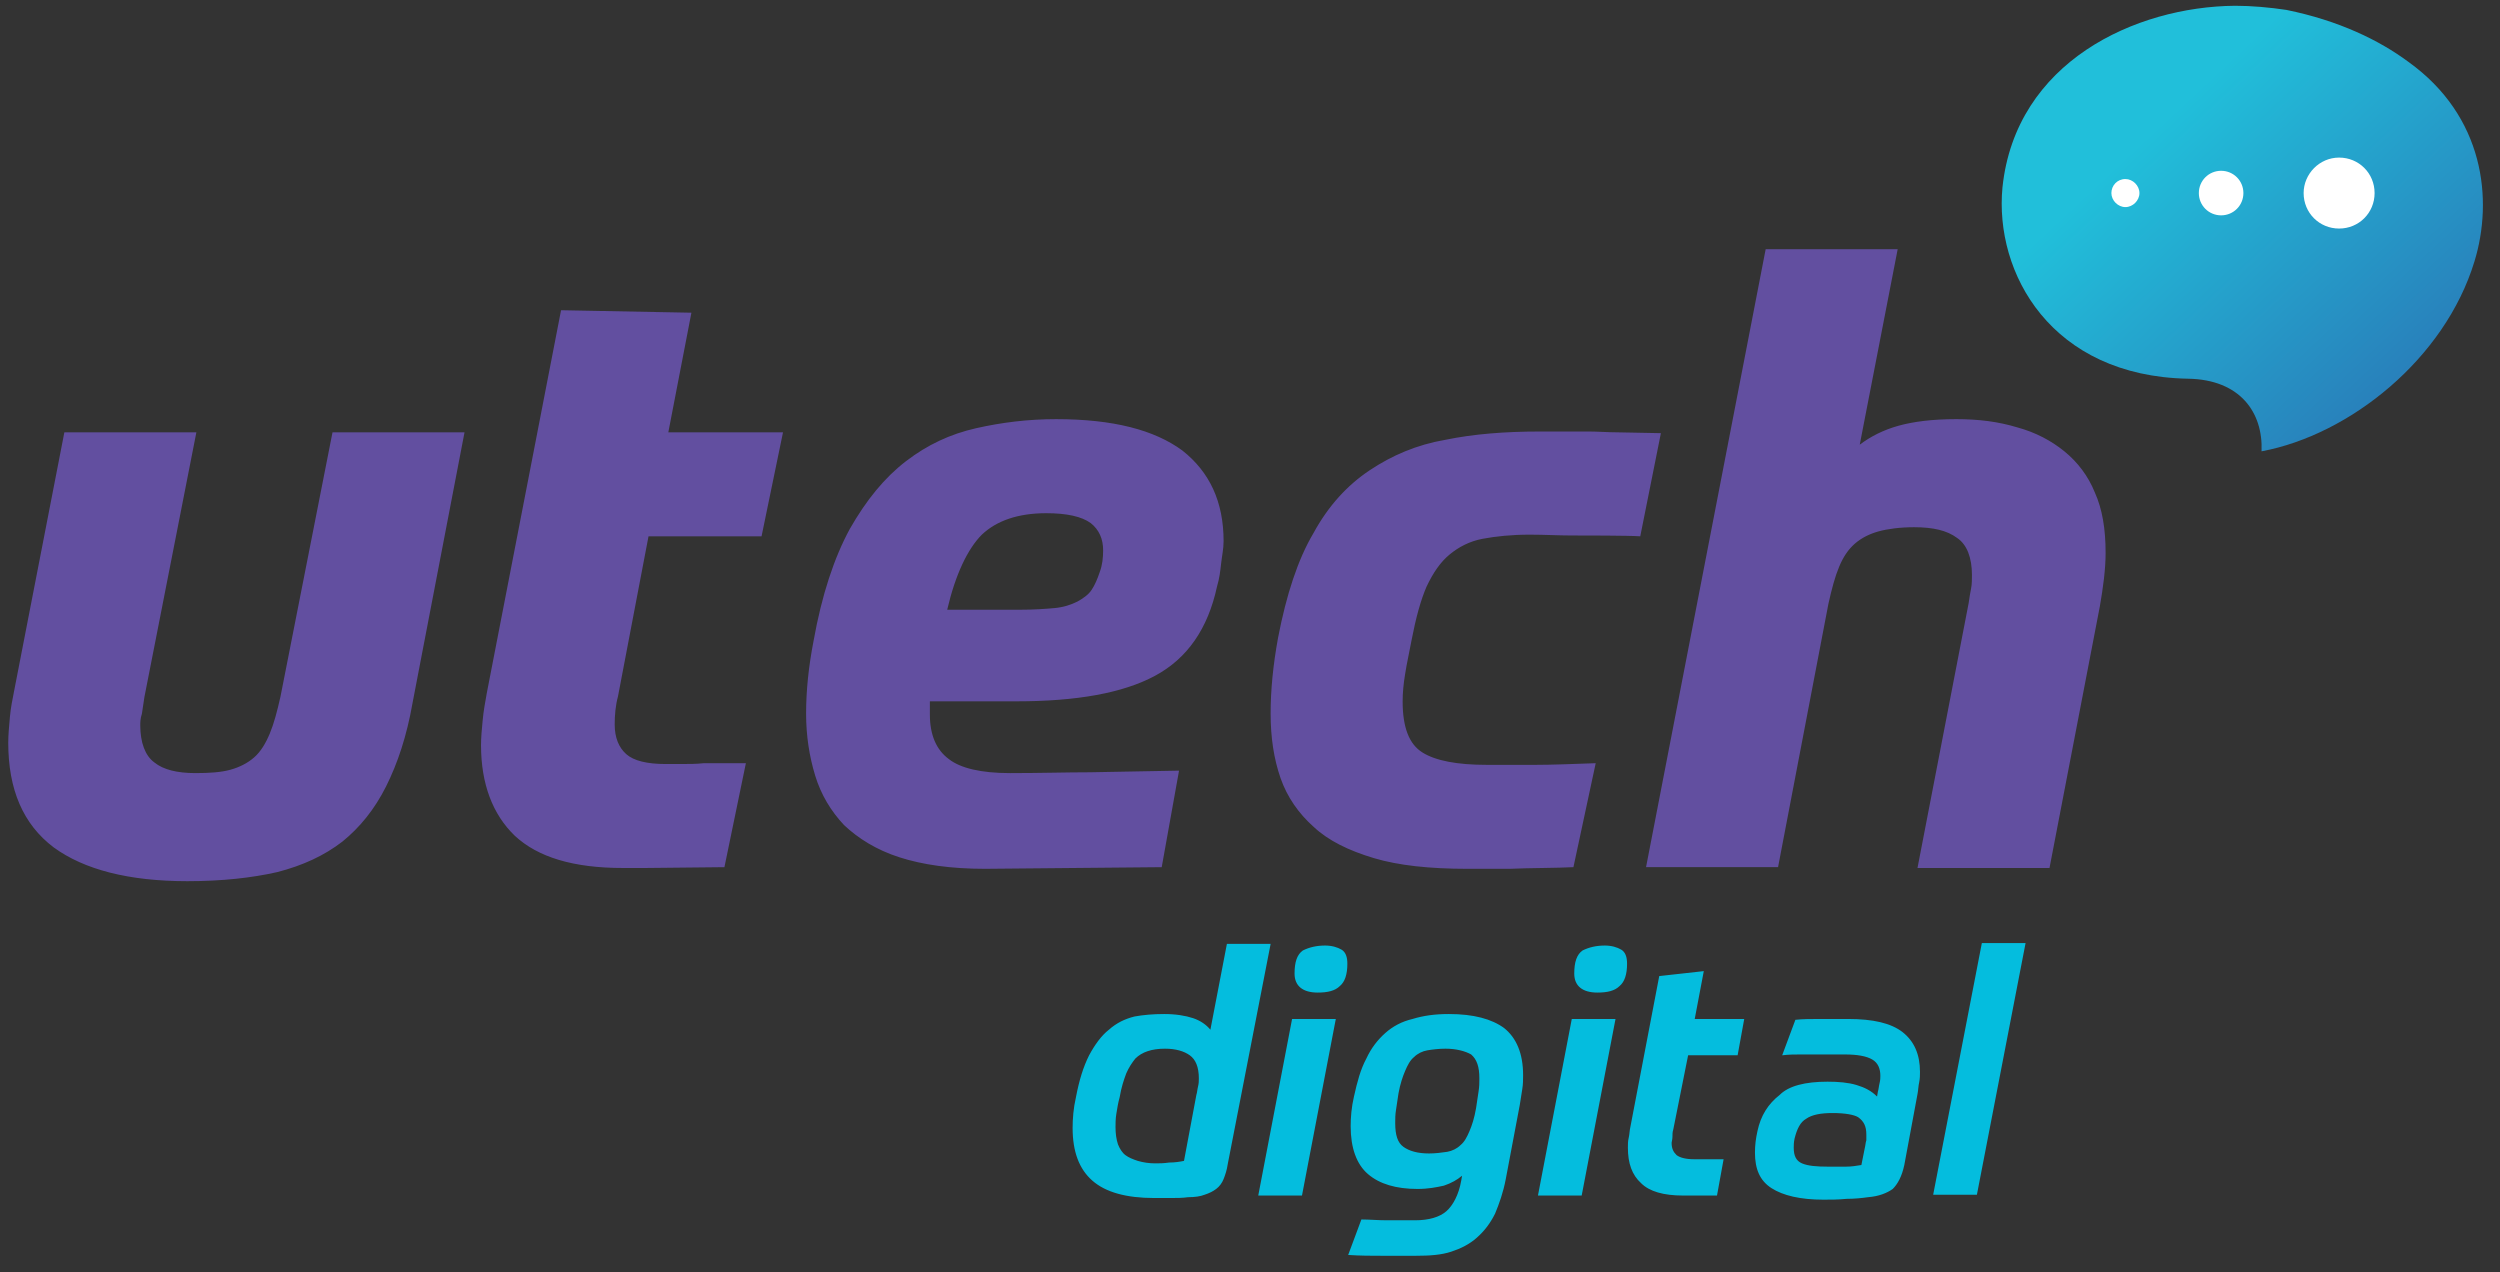 <?xml version="1.0" encoding="utf-8"?>
<!-- Generator: Adobe Illustrator 25.1.0, SVG Export Plug-In . SVG Version: 6.00 Build 0)  -->
<svg version="1.1" id="Layer_1" xmlns="http://www.w3.org/2000/svg" xmlns:xlink="http://www.w3.org/1999/xlink" x="0px" y="0px"
	 viewBox="0 0 303 154.2" style="enable-background:new 0 0 303 154.2;" xml:space="preserve">
<rect x="0" y="0" width="303" height="154.2" fill="#333333" stroke="none"/>
<style type="text/css">
	.st0{clip-path:url(#SVGID_1_);fill:url(#SVGID_2_);}
	.st1{fill:#624FA0;}
	.st2{fill-rule:evenodd;clip-rule:evenodd;fill:#FFFFFF;}
	.st3{fill:#04BDDE;}
</style>
<g>
	<defs>
		<path id="SVGID_4_" d="M242.7,22.7c-1,10.4,5.9,22.9,22.5,23.2c6.3,0.1,9.1,4.1,8.9,8.8c10.7-2,22.2-11.2,25.8-23
			c2.3-7.5,1.2-17.6-8-24.2c-3.5-2.6-8.4-5-14.8-6.3c-2-0.3-4.2-0.5-6.2-0.5C258.8,0.8,244.3,7.5,242.7,22.7"/>
	</defs>
	<clipPath id="SVGID_1_">
		<use xlink:href="#SVGID_4_"  style="overflow:visible;"/>
	</clipPath>
	<linearGradient id="SVGID_2_" gradientUnits="userSpaceOnUse" x1="306.738" y1="64.957" x2="260.914" y2="15.857">
		<stop  offset="0" style="stop-color:#2D5CA9"/>
		<stop  offset="1" style="stop-color:#21BFDA"/>
	</linearGradient>
	<rect x="238.3" y="-3.4" class="st0" width="67.4" height="62.4"/>
</g>
<path class="st1" d="M215.5,105.1h-16L214,30.2h16l-4.6,23.7c1.3-1,2.9-1.8,4.7-2.3c1.8-0.5,4.1-0.8,7-0.8c2.7,0,5.1,0.3,7.4,1
	c2.2,0.6,4.1,1.6,5.7,2.9c1.6,1.3,2.9,3,3.7,5c0.9,2,1.3,4.4,1.3,7.3c0,2-0.3,4.2-0.7,6.5l-6.1,31.7h-16l6.2-32.1
	c0.1-0.7,0.2-1.3,0.3-1.8c0.1-0.5,0.1-1.1,0.1-1.6c0-2.1-0.6-3.7-1.8-4.5c-1.2-0.9-2.9-1.3-5.2-1.3c-1.7,0-3.2,0.2-4.3,0.5
	c-1.1,0.3-2.1,0.8-2.9,1.5c-0.8,0.7-1.4,1.6-1.9,2.8c-0.5,1.2-0.9,2.7-1.3,4.5L215.5,105.1z M177.8,105.3c-4.5,0-8.3-0.4-11.3-1.3
	c-3-0.9-5.5-2.1-7.3-3.8c-1.8-1.6-3.2-3.6-4-5.9c-0.8-2.3-1.2-4.9-1.2-7.8c0-2.9,0.3-5.9,0.9-9.2c1-5.2,2.4-9.5,4.3-12.7
	c1.8-3.3,4.1-5.8,6.8-7.6c2.7-1.8,5.7-3.1,9.2-3.7c3.4-0.7,7.2-1,11.4-1c0.7,0,1.6,0,2.7,0c1,0,2.1,0,3.3,0c1.1,0,2.3,0.1,3.5,0.1
	c1.2,0,4.1,0.1,5.2,0.1L198.8,65c-1.4-0.1-6.9-0.1-8.4-0.1c-1.5,0-3.2-0.1-5-0.1c-2.2,0-4.1,0.2-5.7,0.5c-1.6,0.3-2.9,1-4,1.9
	c-1.1,0.9-2,2.2-2.8,3.9c-0.7,1.6-1.3,3.8-1.8,6.4c-0.3,1.6-0.6,2.9-0.8,4.2c-0.2,1.2-0.3,2.3-0.3,3.3c0,3.2,0.8,5.2,2.4,6.2
	c1.6,1,4.2,1.5,7.8,1.5c1.9,0,3.9,0,5.9,0c2,0,4.4-0.1,7.3-0.2l-2.7,12.6c-1.7,0.1-5.7,0.1-7.7,0.2
	C181.1,105.3,179.4,105.3,177.8,105.3z M126.8,62.2c-3.4,0-6,0.9-7.8,2.6c-1.7,1.7-3.2,4.8-4.2,9.1h8.8c1.7,0,3.1-0.1,4.2-0.2
	c1.1-0.1,2-0.4,2.8-0.8c0.7-0.4,1.3-0.8,1.7-1.4c0.4-0.6,0.7-1.3,1-2.2c0.3-0.8,0.4-1.7,0.4-2.6c0-1.4-0.5-2.5-1.5-3.3
	C131.1,62.6,129.3,62.2,126.8,62.2z M112.7,85v1.6c0,2.5,0.8,4.3,2.3,5.4c1.4,1.1,3.9,1.7,7.4,1.7c3.7,0,6.9-0.1,9.7-0.1l10.8-0.2
	l-2.1,11.7l-21.4,0.2c-4.2,0-7.6-0.5-10.4-1.4c-2.8-0.9-5-2.3-6.7-3.9c-1.6-1.7-2.8-3.7-3.5-6c-0.7-2.3-1.1-4.8-1.1-7.5
	c0-2.8,0.3-5.7,0.9-8.8c1-5.6,2.5-10.1,4.4-13.6c2-3.5,4.2-6.2,6.8-8.2c2.6-2,5.4-3.3,8.5-4c3.1-0.7,6.3-1.1,9.7-1.1
	c6.9,0,11.9,1.3,15.3,3.8c3.3,2.6,5,6.2,5,11c0,0.9-0.2,1.8-0.3,2.7c-0.1,0.9-0.2,1.8-0.5,2.8c-1.1,5.1-3.6,8.7-7.5,10.8
	c-3.9,2.1-9.5,3.1-16.8,3.1H112.7z M78.6,65l-3.7,19.4c-0.3,1.1-0.4,2.3-0.4,3.4c0,1.6,0.5,2.8,1.4,3.6c0.9,0.8,2.5,1.2,4.8,1.2
	c0.5,0,1.2,0,2.3,0c1,0-1.9,0-0.7,0c1.1,0,2.1,0,3-0.1c0.9,0,4.7,0,5.1,0l-2.6,12.6l-9.6,0.1c-1.1,0-2,0-2.7,0
	c-6,0-10.3-1.3-13.1-3.9c-2.7-2.6-4.1-6.3-4.1-11c0-0.9,0.1-2,0.2-3c0.1-1.1,0.3-2.2,0.5-3.3L68,37.6l15.8,0.3L81,52.4h13.9L92.3,65
	H78.6z M40.3,52.4h16L50,85.2c-0.7,4-1.8,7.3-3.2,10.1c-1.4,2.8-3.2,5-5.3,6.7c-2.2,1.7-4.8,2.9-7.9,3.7c-3.1,0.7-6.7,1.1-10.9,1.1
	c-7.1,0-12.5-1.4-16.2-4.1c-3.7-2.8-5.5-7-5.5-12.7c0-0.9,0.1-2,0.2-3.1c0.1-1.1,0.3-2.1,0.5-3.1l6.1-31.4h16l-6.3,32.1
	c-0.1,0.7-0.2,1.3-0.3,2C17,87.1,17,87.6,17,87.9c0,2.1,0.6,3.7,1.7,4.5c1.1,0.9,2.8,1.3,5,1.3c1.7,0,3.1-0.1,4.2-0.4
	c1.1-0.3,2.1-0.8,2.9-1.5c0.8-0.7,1.4-1.7,1.9-2.9c0.5-1.2,0.9-2.7,1.3-4.5L40.3,52.4z"/>
<path class="st2" d="M283.5,19.1c2.4,0,4.3,1.9,4.3,4.3c0,2.4-1.9,4.3-4.3,4.3c-2.4,0-4.3-1.9-4.3-4.3
	C279.2,21.1,281.1,19.1,283.5,19.1"/>
<path class="st2" d="M269.2,20.7c1.5,0,2.7,1.2,2.7,2.7c0,1.5-1.2,2.7-2.7,2.7c-1.5,0-2.7-1.2-2.7-2.7
	C266.5,21.9,267.7,20.7,269.2,20.7"/>
<path class="st2" d="M257.6,21.7c0.9,0,1.7,0.8,1.7,1.7c0,0.9-0.8,1.7-1.7,1.7c-0.9,0-1.7-0.8-1.7-1.7
	C255.9,22.5,256.6,21.7,257.6,21.7"/>
<path class="st3" d="M240.2,114.3h5.3l-5.9,30.5h-5.3L240.2,114.3z M222.1,134.9c-1.4,0-2.5,0.2-3.2,0.7c-0.7,0.4-1.1,1.2-1.4,2.4
	c-0.1,0.5-0.1,0.8-0.1,1.1c0,1,0.3,1.6,1,1.9c0.7,0.3,1.7,0.4,3.2,0.4c0.8,0,1.5,0,2.1,0c0.7,0,1.3-0.1,1.9-0.2l0.4-2
	c0.1-0.4,0.1-0.7,0.2-1c0-0.3,0-0.5,0-0.7c0-1-0.3-1.6-1-2.1C224.7,135.1,223.6,134.9,222.1,134.9z M221.5,131.1
	c1.3,0,2.5,0.1,3.5,0.4c1,0.3,1.8,0.7,2.5,1.4l0.1-0.6c0.1-0.3,0.1-0.6,0.2-1c0.1-0.4,0.1-0.7,0.1-0.9c0-0.9-0.3-1.6-1-2
	c-0.7-0.4-1.8-0.6-3.3-0.6c-0.7,0-1.3,0-1.9,0c-0.6,0-1.2,0-1.7,0c-0.6,0-1.2,0-1.8,0c-0.6,0-1.4,0-2.2,0.1l1.6-4.3
	c0.9-0.1,1.9-0.1,3-0.1c1.1,0,2.3,0,3.4,0c3,0,5.2,0.5,6.6,1.6c1.4,1.1,2.1,2.7,2.1,4.8c0,0.4,0,0.8-0.1,1.3
	c-0.1,0.4-0.1,0.9-0.2,1.4l-1.6,8.6c-0.3,1.4-0.8,2.3-1.4,2.9c-0.7,0.5-1.7,0.9-3,1c-0.7,0.1-1.6,0.2-2.6,0.2c-1,0.1-2,0.1-2.8,0.1
	c-2.8,0-4.9-0.5-6.3-1.4c-1.4-0.9-2-2.3-2-4.3c0-0.9,0.1-1.7,0.3-2.6c0.4-1.9,1.3-3.3,2.7-4.4C216.8,131.6,218.8,131.1,221.5,131.1z
	 M202.6,138.5c0,0.7,0.2,1.1,0.6,1.5c0.4,0.3,1.1,0.5,2.1,0.5h3.6l-0.8,4.4H204c-2.4,0-4.1-0.5-5.1-1.5c-1.1-1-1.6-2.4-1.6-4.3
	c0-0.4,0-0.8,0.1-1.2c0.1-0.4,0.1-0.9,0.2-1.3l3.5-18.3l5.4-0.6l-1.1,5.8h6l-0.8,4.4h-6l-1.8,9c-0.1,0.3-0.1,0.6-0.1,0.9
	C202.7,138.1,202.6,138.4,202.6,138.5z M194.5,114.6c0.8,0,1.5,0.2,2,0.5c0.5,0.3,0.7,0.9,0.7,1.7c0,1.3-0.3,2.2-0.9,2.7
	c-0.6,0.6-1.5,0.8-2.7,0.8c-1.8,0-2.8-0.8-2.8-2.3c0-1.4,0.3-2.3,1-2.8C192.6,114.8,193.5,114.6,194.5,114.6z M190.5,123.5h5.3
	l-4.1,21.4h-5.3L190.5,123.5z M175.2,127.1c-0.8,0-1.6,0.1-2.2,0.2c-0.6,0.1-1.2,0.4-1.6,0.8c-0.5,0.4-0.8,1-1.1,1.7
	c-0.3,0.7-0.6,1.6-0.8,2.7c-0.1,0.7-0.2,1.4-0.3,2c-0.1,0.6-0.1,1.1-0.1,1.6c0,1.5,0.3,2.4,1,2.9c0.7,0.5,1.7,0.8,3.1,0.8
	c0.8,0,1.5-0.1,2.2-0.2c0.6-0.1,1.2-0.4,1.6-0.8c0.5-0.4,0.8-1,1.1-1.7c0.3-0.7,0.6-1.6,0.8-2.8c0.1-0.7,0.2-1.4,0.3-2
	c0.1-0.6,0.1-1.1,0.1-1.6c0-1.4-0.3-2.3-1-2.9C177.6,127.4,176.5,127.1,175.2,127.1z M177.2,142.5c-0.6,0.5-1.3,0.9-2.2,1.2
	c-0.9,0.2-1.9,0.4-3.2,0.4c-2.6,0-4.6-0.6-6-1.8c-1.4-1.2-2.1-3.2-2.1-5.8c0-1.1,0.1-2.3,0.4-3.6c0.4-1.8,0.8-3.3,1.5-4.6
	c0.6-1.3,1.4-2.3,2.3-3.1c0.9-0.8,2-1.4,3.3-1.7c1.3-0.4,2.7-0.6,4.4-0.6c3,0,5.2,0.6,6.7,1.7c1.5,1.2,2.3,3.1,2.3,5.7
	c0,0.5,0,1.1-0.1,1.7c-0.1,0.6-0.2,1.2-0.3,1.9l-1.7,9c-0.3,1.6-0.8,3-1.3,4.2c-0.6,1.2-1.3,2.1-2.2,2.9c-0.9,0.8-1.9,1.3-3.1,1.7
	c-1.2,0.4-2.6,0.5-4.3,0.5c-1.5,0-2.9,0-4.1,0c-1.3,0-2.6,0-4.1-0.1l1.6-4.3c1,0,2,0.1,3.1,0.1c1.1,0,2.2,0,3.4,0
	c1.7,0,3-0.4,3.8-1.1c0.8-0.7,1.5-2,1.8-3.7L177.2,142.5z M160.6,114.6c0.8,0,1.5,0.2,2,0.5c0.5,0.3,0.7,0.9,0.7,1.7
	c0,1.3-0.3,2.2-0.9,2.7c-0.6,0.6-1.5,0.8-2.7,0.8c-1.8,0-2.8-0.8-2.8-2.3c0-1.4,0.3-2.3,1-2.8C158.7,114.8,159.6,114.6,160.6,114.6z
	 M156.6,123.5h5.3l-4.1,21.4h-5.3L156.6,123.5z M140,141c0.5,0,1,0,1.7-0.1c0.7,0,1.3-0.1,1.8-0.2l1.5-8c0.1-0.3,0.1-0.6,0.2-1
	c0.1-0.4,0.1-0.7,0.1-1c0-1.4-0.4-2.3-1.1-2.8c-0.7-0.5-1.7-0.8-3-0.8c-0.8,0-1.5,0.1-2.1,0.3c-0.6,0.2-1.1,0.5-1.5,0.9
	c-0.4,0.5-0.8,1.1-1.1,1.8c-0.3,0.8-0.6,1.7-0.8,2.9c-0.2,0.7-0.3,1.4-0.4,2c-0.1,0.6-0.1,1.2-0.1,1.6c0,0.8,0.1,1.5,0.3,2.1
	c0.2,0.5,0.5,1,0.9,1.3c0.4,0.3,0.9,0.5,1.5,0.7C138.6,140.9,139.3,141,140,141z M141.1,122.9c1.4,0,2.6,0.2,3.5,0.5
	c0.9,0.3,1.6,0.8,2.1,1.4l2-10.4h5.3l-5.2,26.7c-0.1,0.7-0.3,1.3-0.5,1.8c-0.2,0.5-0.5,0.9-0.9,1.2c-0.4,0.3-0.8,0.5-1.4,0.7
	c-0.5,0.2-1.2,0.3-2,0.3c-0.7,0.1-1.4,0.1-2.2,0.1c-0.8,0-1.4,0-1.9,0c-3.4,0-5.9-0.7-7.5-2.1c-1.6-1.4-2.4-3.5-2.4-6.4
	c0-1.1,0.1-2.4,0.4-3.7c0.4-2.1,0.9-3.7,1.6-5.1c0.7-1.3,1.5-2.4,2.4-3.1c0.9-0.8,1.9-1.3,3.1-1.6
	C138.6,123,139.8,122.9,141.1,122.9z"/>
</svg>
